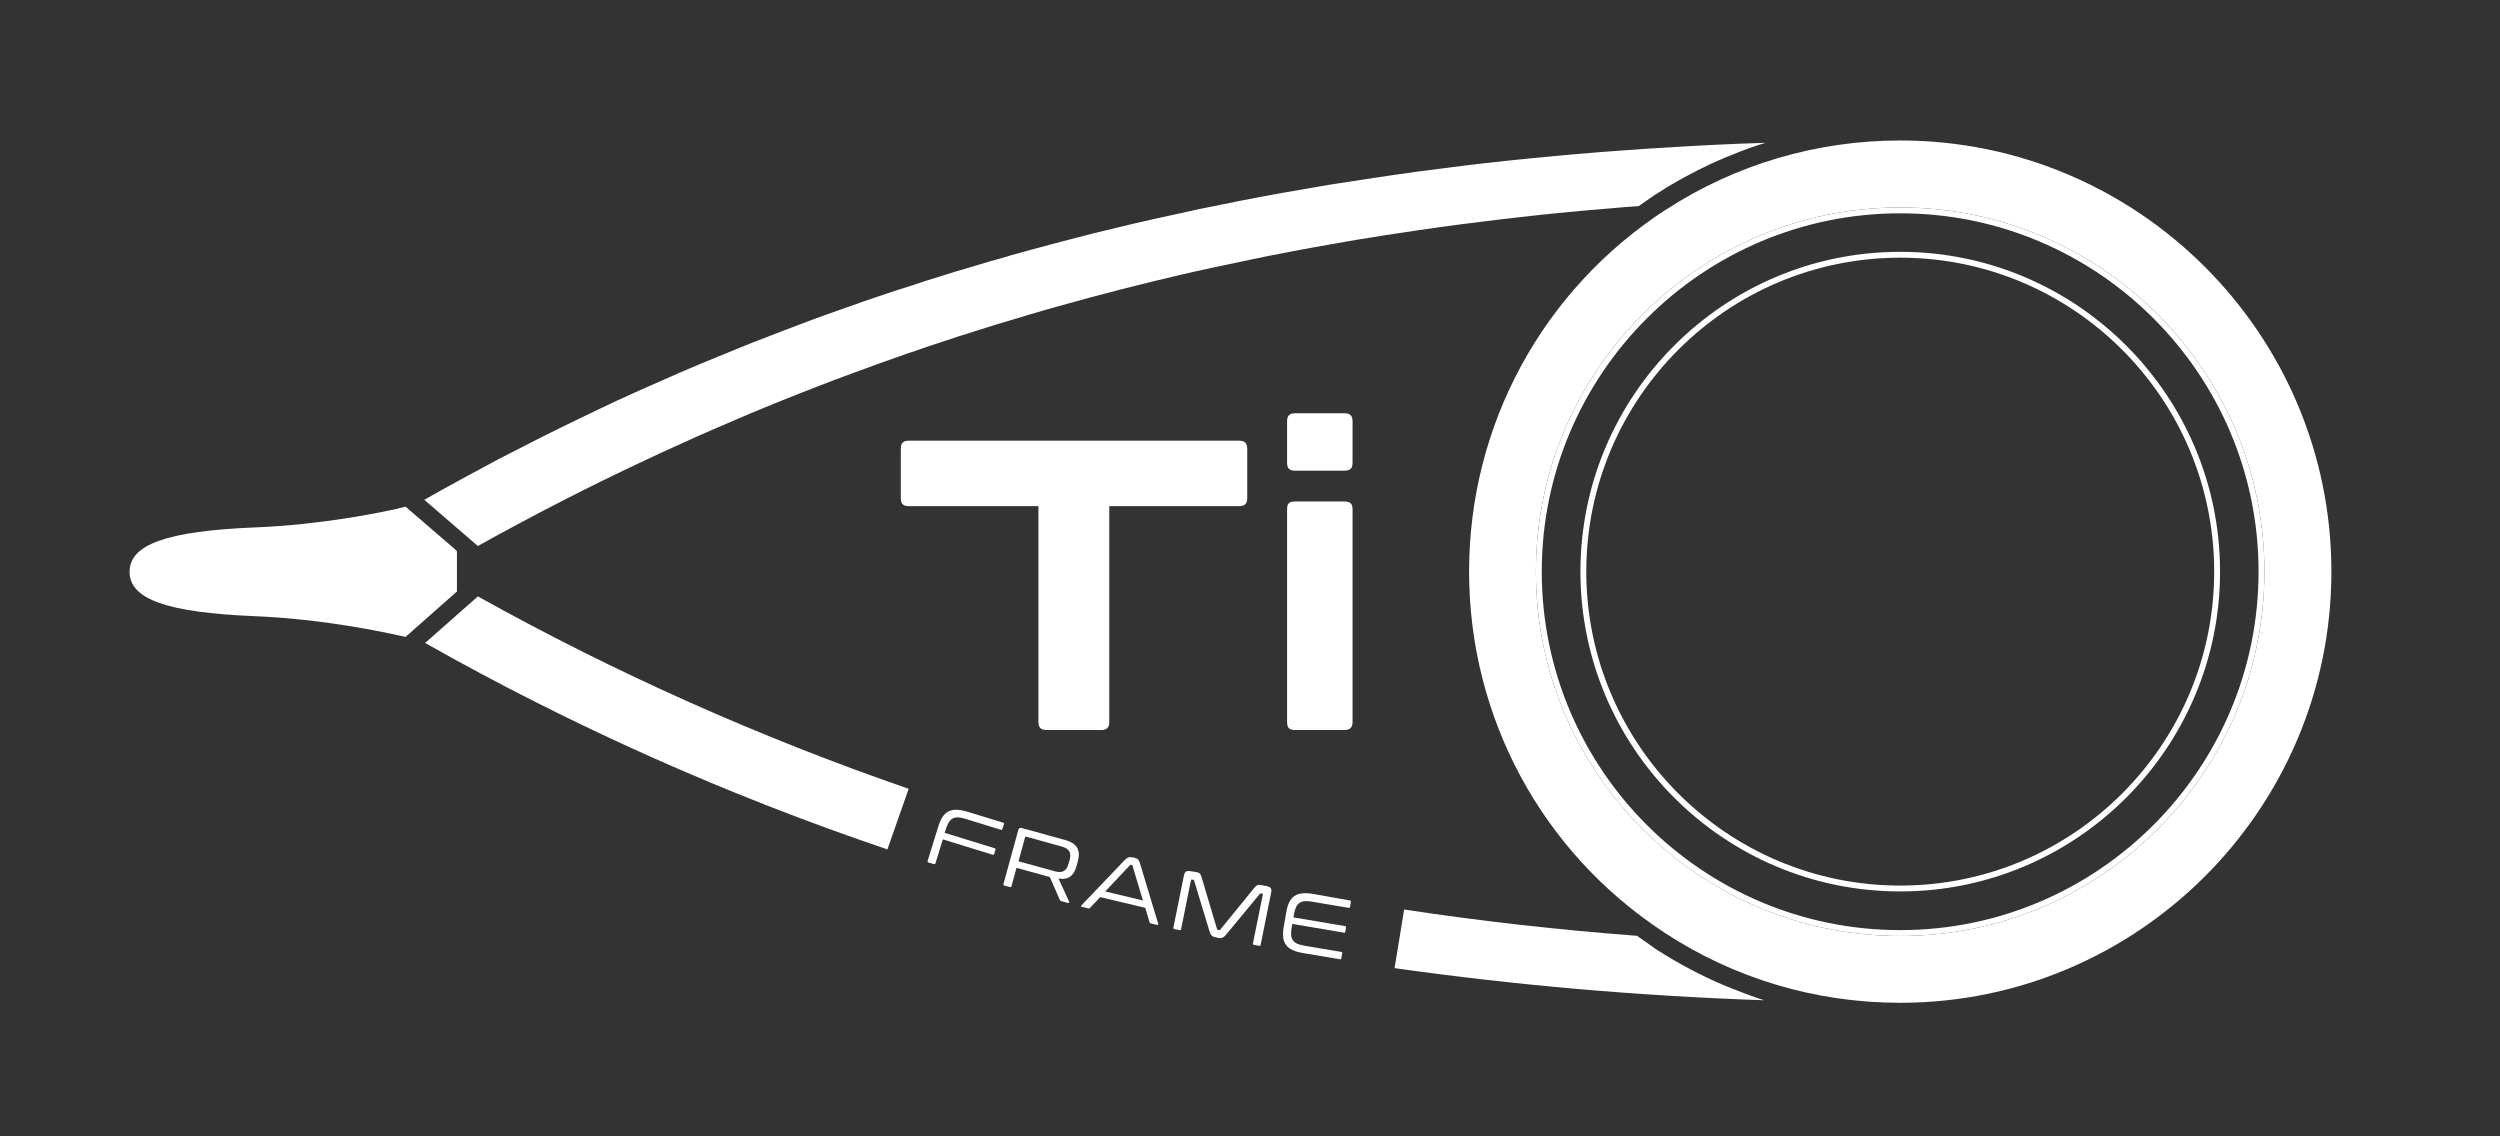 <?xml version="1.0" encoding="UTF-8"?>
<!-- Generator: Adobe Illustrator 25.2.0, SVG Export Plug-In . SVG Version: 6.00 Build 0)  -->
<svg xmlns="http://www.w3.org/2000/svg" xmlns:xlink="http://www.w3.org/1999/xlink" version="1.1" id="Layer_1" x="0px" y="0px" viewBox="0 0 149.31 67.86" style="enable-background:new 0 0 149.31 67.86;" xml:space="preserve">
<rect x="0" y="0" width="149.31" height="67.86" fill="#333333" stroke="none"/>
<style type="text/css">
	.st0{fill:#FFFFFF;}
</style>
<g>
	<path class="st0" d="M113.49,15.04c-10.54,0-19.1,8.57-19.1,19.1c0,10.53,8.56,19.1,19.1,19.1c10.53,0,19.1-8.57,19.1-19.1   C132.59,23.61,124.02,15.04,113.49,15.04z M113.49,52.89c-10.34,0-18.75-8.41-18.75-18.75s8.41-18.75,18.75-18.75   c10.34,0,18.75,8.41,18.75,18.75S123.83,52.89,113.49,52.89z M113.49,15.04c-10.54,0-19.1,8.57-19.1,19.1   c0,10.53,8.56,19.1,19.1,19.1c10.53,0,19.1-8.57,19.1-19.1C132.59,23.61,124.02,15.04,113.49,15.04z M113.49,52.89   c-10.34,0-18.75-8.41-18.75-18.75s8.41-18.75,18.75-18.75c10.34,0,18.75,8.41,18.75,18.75S123.83,52.89,113.49,52.89z    M113.49,12.39c-12,0-21.76,9.76-21.76,21.75c0,12,9.76,21.76,21.76,21.76c11.99,0,21.75-9.76,21.75-21.76   C135.24,22.15,125.48,12.39,113.49,12.39z M113.49,55.55c-11.81,0-21.41-9.61-21.41-21.41c0-11.8,9.6-21.4,21.41-21.4   c11.8,0,21.4,9.6,21.4,21.4C134.89,45.94,125.29,55.55,113.49,55.55z M113.49,15.04c-10.54,0-19.1,8.57-19.1,19.1   c0,10.53,8.56,19.1,19.1,19.1c10.53,0,19.1-8.57,19.1-19.1C132.59,23.61,124.02,15.04,113.49,15.04z M113.49,52.89   c-10.34,0-18.75-8.41-18.75-18.75s8.41-18.75,18.75-18.75c10.34,0,18.75,8.41,18.75,18.75S123.83,52.89,113.49,52.89z    M113.49,15.04c-10.54,0-19.1,8.57-19.1,19.1c0,10.53,8.56,19.1,19.1,19.1c10.53,0,19.1-8.57,19.1-19.1   C132.59,23.61,124.02,15.04,113.49,15.04z M113.49,52.89c-10.34,0-18.75-8.41-18.75-18.75s8.41-18.75,18.75-18.75   c10.34,0,18.75,8.41,18.75,18.75S123.83,52.89,113.49,52.89z M113.49,15.04c-10.54,0-19.1,8.57-19.1,19.1   c0,10.53,8.56,19.1,19.1,19.1c10.53,0,19.1-8.57,19.1-19.1C132.59,23.61,124.02,15.04,113.49,15.04z M113.49,52.89   c-10.34,0-18.75-8.41-18.75-18.75s8.41-18.75,18.75-18.75c10.34,0,18.75,8.41,18.75,18.75S123.83,52.89,113.49,52.89z"></path>
	<path class="st0" d="M113.49,8.39h-0.01c-4.98,0-9.82,1.43-13.98,4.13l-0.04,0.02c-7.34,4.78-11.72,12.85-11.72,21.6   c0,8.69,4.33,16.74,11.61,21.52l0.04,0.03c4.18,2.75,9.05,4.2,14.09,4.2h0.01c14.19,0,25.75-11.55,25.75-25.75   C139.24,19.94,127.68,8.39,113.49,8.39z M113.49,55.9c-12,0-21.76-9.76-21.76-21.76c0-11.99,9.76-21.75,21.76-21.75   c11.99,0,21.75,9.76,21.75,21.75C135.24,46.14,125.48,55.9,113.49,55.9z"></path>
	<g>
		<path class="st0" d="M74.49,26.8v2.95c0,0.33-0.15,0.48-0.49,0.48h-7.75v12.89c0,0.33-0.15,0.48-0.48,0.48h-3.25    c-0.35,0-0.5-0.14-0.5-0.48V30.23h-7.74c-0.34,0-0.48-0.14-0.48-0.48V26.8c0-0.34,0.14-0.48,0.48-0.48H74    C74.34,26.32,74.49,26.47,74.49,26.8z"></path>
		<path class="st0" d="M80.78,25.16v2.47c0,0.35-0.14,0.48-0.48,0.48h-2.95c-0.35,0-0.48-0.13-0.48-0.48v-2.47    c0-0.33,0.15-0.48,0.48-0.48h2.95C80.63,24.68,80.78,24.83,80.78,25.16z"></path>
		<path class="st0" d="M80.78,30.43v12.69c0,0.34-0.16,0.48-0.51,0.48h-2.92c-0.35,0-0.48-0.13-0.48-0.48V30.43    c0-0.36,0.12-0.48,0.48-0.48h2.92C80.64,29.95,80.78,30.08,80.78,30.43z"></path>
	</g>
	<path class="st0" d="M105.44,8.53c-0.67,0.2-1.33,0.44-1.98,0.71c-0.24,0.09-0.46,0.18-0.7,0.29c-0.46,0.19-0.9,0.41-1.35,0.63   c-0.19,0.1-0.39,0.2-0.57,0.3c-0.18,0.09-0.36,0.2-0.54,0.29c-0.46,0.26-0.91,0.53-1.35,0.82c-0.01,0.01-0.04,0.02-0.05,0.03   c-0.19,0.13-0.38,0.25-0.56,0.38c-0.16,0.11-0.32,0.22-0.47,0.33c-0.63,0.04-1.25,0.09-1.87,0.15c-1.01,0.08-2.01,0.17-3.01,0.27   c-0.75,0.08-1.49,0.15-2.23,0.24c-0.78,0.09-1.56,0.18-2.34,0.28c-1.65,0.2-3.29,0.43-4.91,0.68c-0.5,0.07-0.99,0.15-1.48,0.23   c-0.58,0.09-1.17,0.19-1.75,0.29c-0.6,0.1-1.21,0.21-1.81,0.32c-0.55,0.1-1.1,0.2-1.65,0.31c-0.7,0.13-1.4,0.27-2.1,0.42   c-0.74,0.15-1.49,0.31-2.23,0.47c-0.66,0.14-1.32,0.29-1.97,0.44c-2.4,0.56-4.78,1.17-7.13,1.83c-0.62,0.17-1.24,0.35-1.85,0.53   c-1.44,0.42-2.87,0.86-4.29,1.32c-2.13,0.69-4.24,1.42-6.33,2.2c-0.7,0.25-1.4,0.52-2.09,0.79c-0.7,0.27-1.39,0.54-2.08,0.82   c-1.38,0.55-2.75,1.13-4.12,1.73c-0.68,0.29-1.36,0.6-2.04,0.91c-0.68,0.3-1.36,0.62-2.04,0.94c-3.38,1.58-6.71,3.29-10.01,5.13   l-3.2-2.76c1.46-0.83,2.94-1.63,4.42-2.42c0.21-0.11,0.43-0.22,0.64-0.33c0.62-0.32,1.24-0.64,1.86-0.95   c0.77-0.39,1.56-0.77,2.34-1.15c0.78-0.38,1.56-0.75,2.35-1.12c0.02,0,0.03-0.01,0.05-0.02c0.78-0.36,1.56-0.71,2.34-1.05   c0.8-0.36,1.6-0.7,2.4-1.04c0.79-0.33,1.57-0.65,2.36-0.97c0.63-0.26,1.27-0.51,1.91-0.75c0.53-0.21,1.06-0.41,1.59-0.61   c0.28-0.11,0.57-0.22,0.87-0.33c0.59-0.21,1.17-0.43,1.76-0.63c0.16-0.06,0.32-0.12,0.49-0.17c0.57-0.21,1.14-0.41,1.72-0.6   c0.7-0.24,1.4-0.47,2.11-0.69c0.51-0.17,1.02-0.34,1.53-0.49c0.62-0.2,1.24-0.39,1.87-0.57c0.75-0.23,1.51-0.45,2.27-0.66   c0.05-0.02,0.1-0.04,0.15-0.05c0.78-0.22,1.56-0.43,2.35-0.64c0.02-0.01,0.04-0.02,0.07-0.02c0.79-0.21,1.59-0.42,2.38-0.62   c0.06-0.02,0.13-0.03,0.2-0.05c0.8-0.19,1.6-0.39,2.41-0.58c0.82-0.19,1.64-0.37,2.47-0.55c0.91-0.21,1.82-0.4,2.75-0.58   c1.68-0.35,3.38-0.66,5.09-0.95c0.87-0.16,1.75-0.3,2.63-0.43c0.89-0.14,1.77-0.27,2.66-0.4s1.78-0.25,2.68-0.36   c1.79-0.24,3.6-0.44,5.42-0.62c1.82-0.18,3.66-0.34,5.51-0.47c0.81-0.06,1.61-0.12,2.42-0.16C101.4,8.69,103.41,8.59,105.44,8.53z"></path>
	<path class="st0" d="M27.17,32.8l-2.81-2.42l-0.14-0.12l-0.42,0.1c-0.01,0-0.02,0-0.03,0.01c-0.01,0-0.01,0-0.02,0.01   c-1.04,0.23-4.52,0.96-8.54,1.12c-5.24,0.22-7.47,1.01-7.47,2.65s2.23,2.43,7.47,2.65c4.11,0.17,7.71,0.95,8.74,1.18h0.01   c0.11,0.03,0.18,0.04,0.18,0.04l0.08,0.02l0.18-0.16l2.76-2.44l0.08-0.07l0.05-0.04v-2.41L27.17,32.8z"></path>
	<g>
		<path class="st0" d="M59.91,49.13c0.05,0.01,0.06,0.04,0.05,0.09l-0.09,0.29c-0.01,0.04-0.04,0.06-0.09,0.05l-2.13-0.66    c-0.66-0.2-0.95-0.05-1.16,0.62l-0.07,0.22l2.98,0.92c0.05,0.01,0.07,0.05,0.05,0.1L59.38,51c-0.01,0.04-0.05,0.06-0.09,0.05    l-2.98-0.92l-0.44,1.43c-0.01,0.04-0.05,0.06-0.09,0.05l-0.33-0.1c-0.04-0.01-0.06-0.05-0.05-0.09l0.64-2.06    c0.29-0.94,0.77-1.17,1.74-0.88L59.91,49.13z"></path>
		<path class="st0" d="M63.62,50.17c0.73,0.2,0.93,0.63,0.75,1.28l-0.07,0.26c-0.16,0.59-0.49,0.86-1.08,0.76l0.63,1.38    c0.02,0.04-0.01,0.09-0.07,0.08l-0.39-0.11c-0.05-0.01-0.08-0.04-0.09-0.07l-0.6-1.37l-1.99-0.55l-0.3,1.1    c-0.01,0.04-0.04,0.06-0.09,0.05l-0.34-0.09c-0.04-0.01-0.06-0.04-0.05-0.09l0.89-3.24c0.03-0.1,0.09-0.13,0.19-0.11L63.62,50.17z     M60.83,51.44l2.18,0.6c0.46,0.13,0.69-0.04,0.81-0.46l0.06-0.21c0.12-0.42,0-0.68-0.46-0.81l-2.13-0.59    c-0.04-0.01-0.06,0-0.07,0.04L60.83,51.44z"></path>
		<path class="st0" d="M67.76,51.23c0.18,0.04,0.26,0.12,0.33,0.35l1.08,3.58c0.02,0.06-0.01,0.09-0.06,0.08l-0.38-0.09    c-0.04-0.01-0.07-0.03-0.07-0.06l-0.26-0.87l-2.69-0.64l-0.62,0.65c-0.03,0.03-0.05,0.04-0.09,0.02l-0.39-0.09    c-0.05-0.01-0.06-0.05-0.02-0.09l2.58-2.7c0.16-0.17,0.27-0.2,0.42-0.17L67.76,51.23z M66.01,53.24l2.25,0.54l-0.62-2.07    c-0.01-0.04-0.03-0.04-0.05-0.05l-0.03-0.01c-0.03-0.01-0.05-0.01-0.07,0.02L66.01,53.24z"></path>
		<path class="st0" d="M71.44,52.08c0.21,0.04,0.26,0.1,0.33,0.33l0.91,3.06c0.01,0.04,0.03,0.06,0.07,0.07l0.04,0.01    c0.04,0.01,0.06,0,0.09-0.03l2.02-2.48c0.15-0.18,0.22-0.22,0.43-0.18l0.34,0.07c0.25,0.05,0.3,0.16,0.24,0.42l-0.62,3.08    c-0.01,0.04-0.03,0.07-0.08,0.06l-0.32-0.06c-0.05-0.01-0.06-0.04-0.06-0.08l0.59-2.92c0.01-0.04-0.01-0.05-0.04-0.06l-0.06-0.01    c-0.04-0.01-0.06,0-0.08,0.03l-1.98,2.39c-0.17,0.21-0.28,0.28-0.51,0.23l-0.15-0.03c-0.23-0.04-0.3-0.15-0.38-0.41l-0.9-2.97    c-0.01-0.03-0.03-0.05-0.07-0.06l-0.06-0.01c-0.03-0.01-0.05,0.01-0.06,0.04l-0.59,2.92c-0.01,0.04-0.03,0.07-0.08,0.06    l-0.32-0.06c-0.04-0.01-0.06-0.04-0.06-0.09l0.62-3.07c0.05-0.26,0.14-0.35,0.39-0.3L71.44,52.08z"></path>
		<path class="st0" d="M80.62,53.78c0.05,0.01,0.07,0.04,0.06,0.08l-0.05,0.3c-0.01,0.04-0.03,0.07-0.08,0.06l-2.2-0.37    c-0.68-0.12-0.95,0.08-1.07,0.76l-0.03,0.18l3.08,0.52c0.05,0.01,0.07,0.04,0.06,0.08l-0.04,0.25c-0.01,0.05-0.04,0.07-0.09,0.06    l-3.08-0.52l-0.04,0.23c-0.12,0.69,0.08,0.96,0.76,1.07l2.2,0.37c0.05,0.01,0.07,0.04,0.06,0.08l-0.05,0.3    c-0.01,0.05-0.03,0.07-0.08,0.06l-2.21-0.37c-1-0.17-1.32-0.6-1.15-1.56l0.15-0.87c0.16-0.97,0.61-1.27,1.61-1.1L80.62,53.78z"></path>
	</g>
	<path class="st0" d="M105.38,59.74c-7.59-0.26-14.96-0.91-22.09-1.92l0.57-3.5c4.6,0.7,9.27,1.22,13.91,1.57   c0.15,0.11,0.3,0.22,0.46,0.33c0.01,0.01,0.01,0.01,0.02,0c0.18,0.14,0.35,0.26,0.53,0.38c0.01,0.02,0.03,0.03,0.04,0.04   c0.38,0.24,0.77,0.48,1.16,0.71c0.3,0.17,0.6,0.35,0.91,0.5c0.05,0.04,0.11,0.07,0.17,0.09c0.13,0.07,0.25,0.14,0.38,0.2   c0.71,0.36,1.45,0.69,2.19,0.97c0.41,0.17,0.83,0.32,1.25,0.47C105.04,59.64,105.21,59.69,105.38,59.74z"></path>
	<path class="st0" d="M54.27,47.11L53,50.73c-9.64-3.26-18.92-7.41-27.61-12.33l3.15-2.78C36.74,40.19,45.4,44.05,54.27,47.11z"></path>
</g>
</svg>
